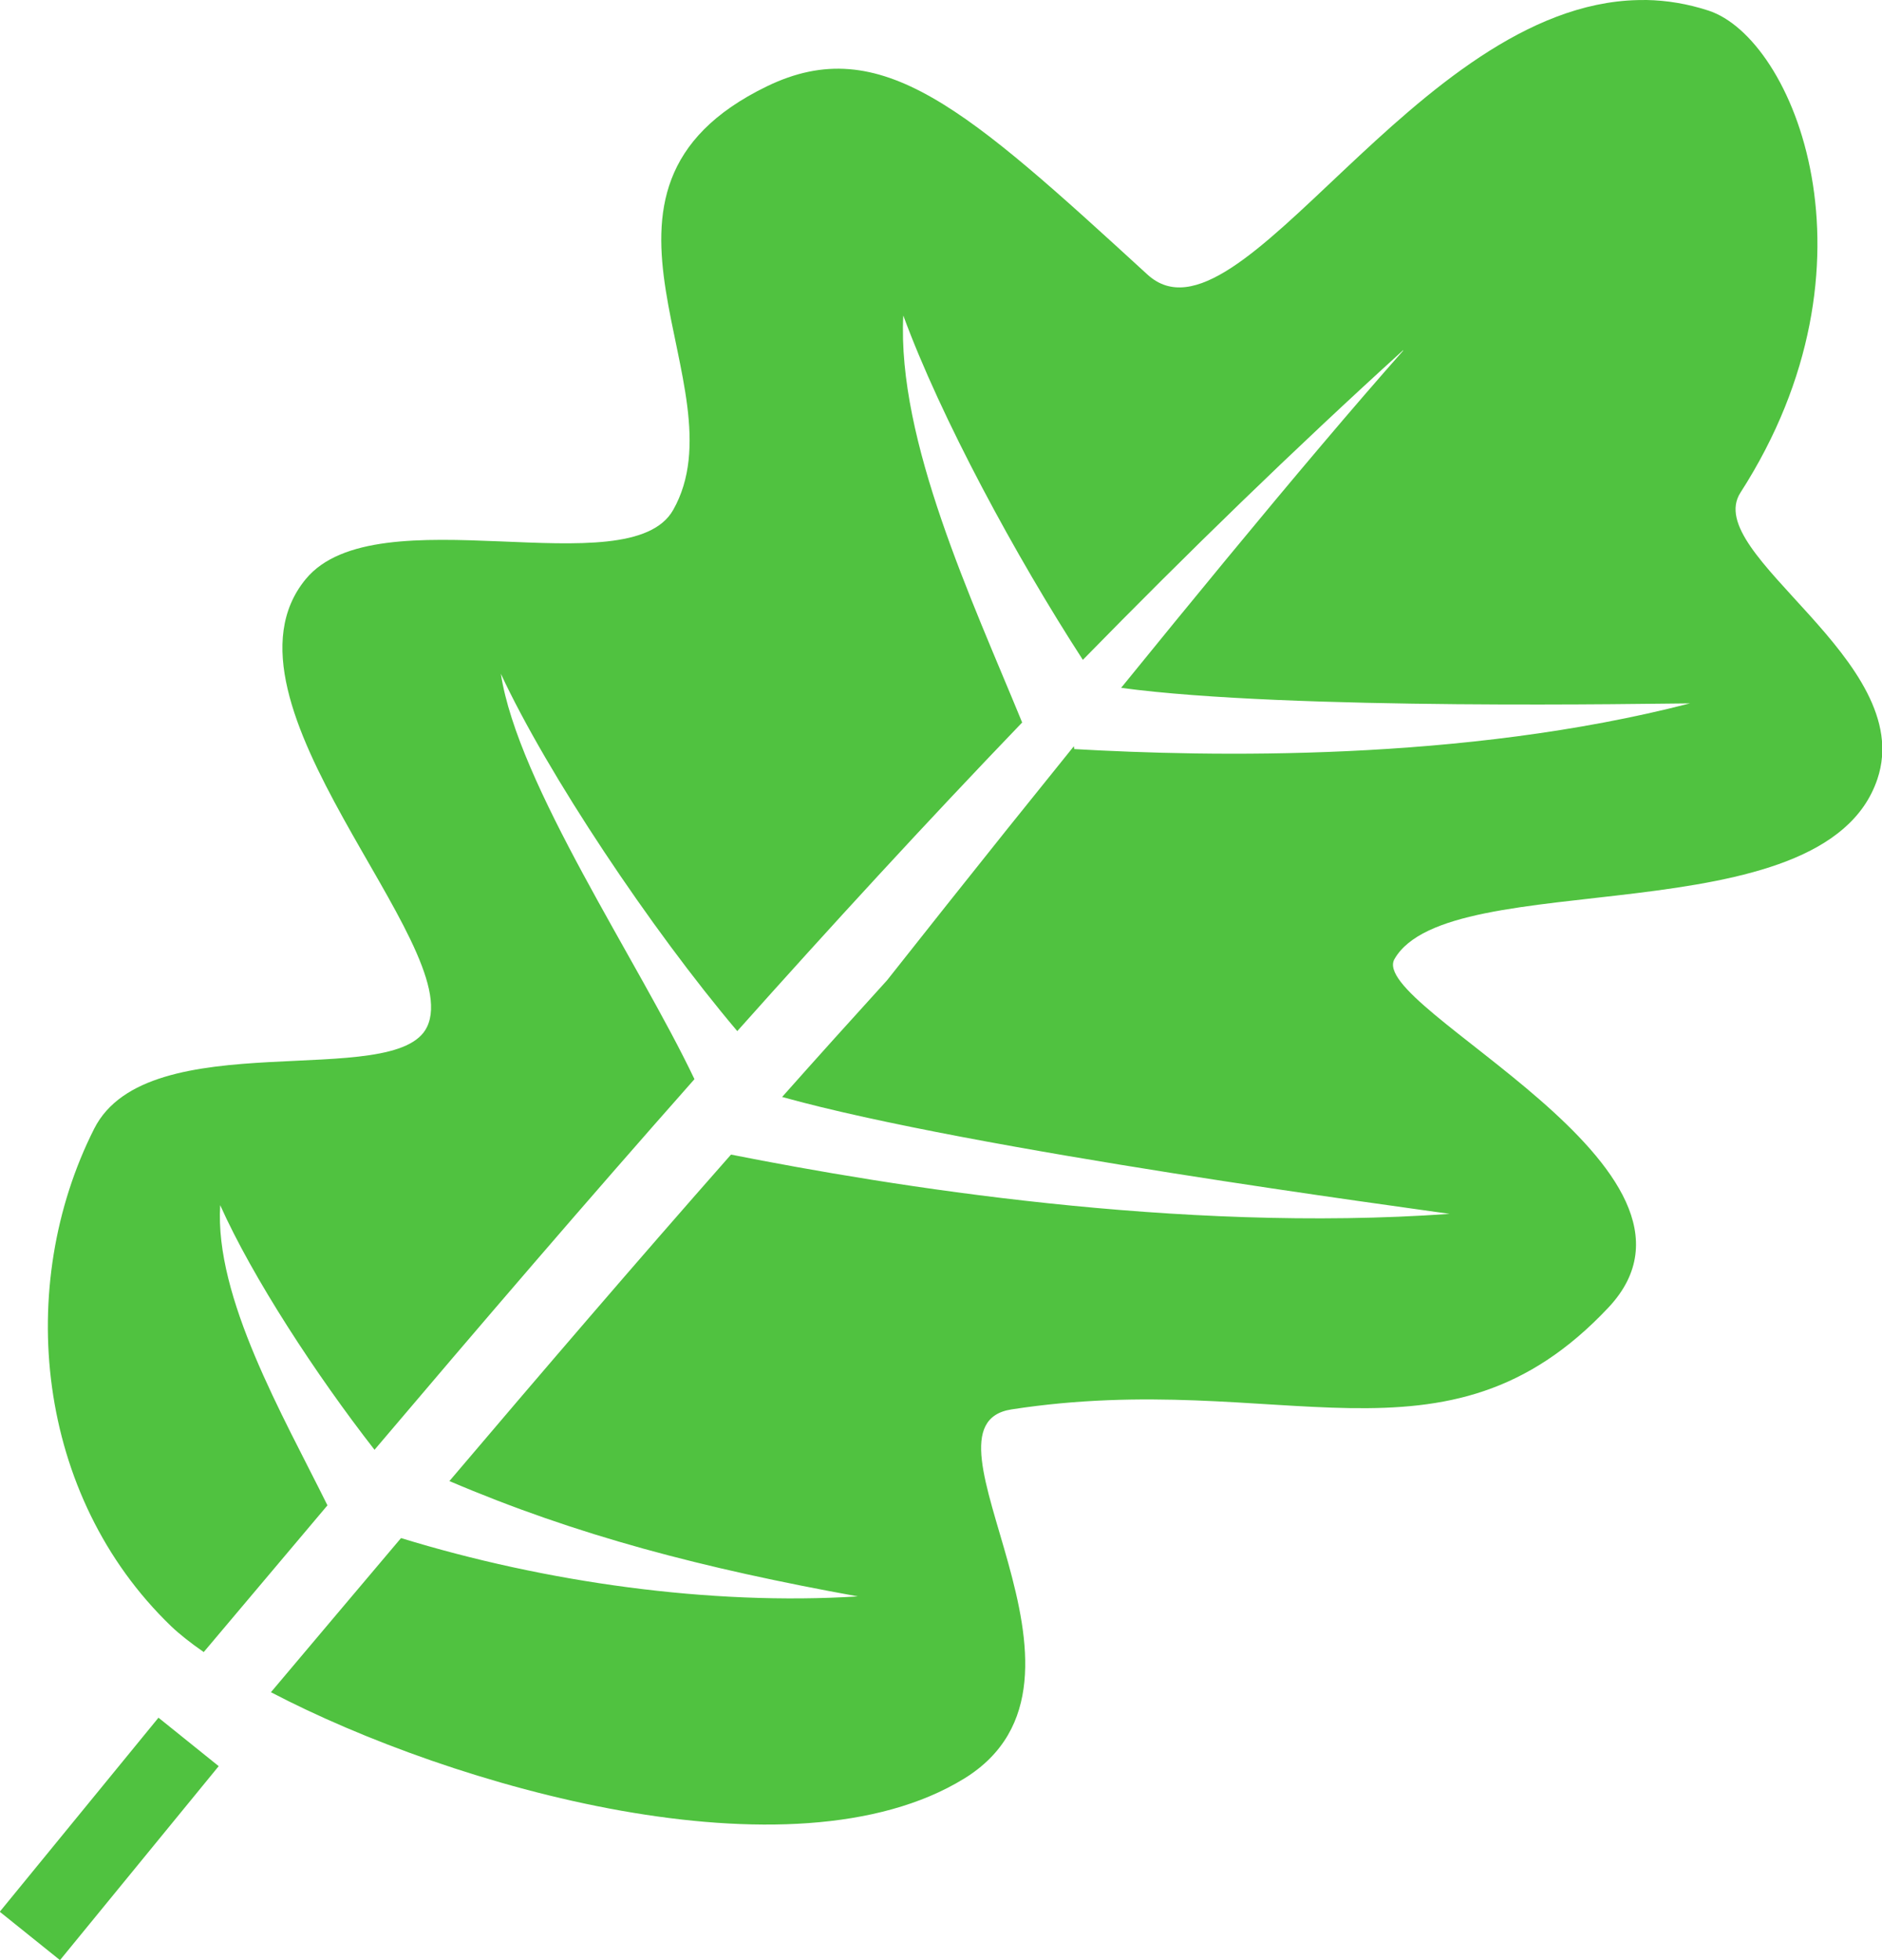 <?xml version="1.0" encoding="UTF-8"?> <svg xmlns="http://www.w3.org/2000/svg" width="24" height="25" viewBox="0 0 24 25" fill="none"><path d="M20.998 0C21.256 0.005 21.52 0.048 21.787 0.135C22.874 0.489 24.07 3.367 22.195 6.283C21.688 7.07 24.447 8.422 23.942 9.934C23.261 11.97 18.479 11.019 17.783 12.232C17.429 12.849 22.166 14.916 20.511 16.677C18.426 18.896 16.332 17.445 12.899 17.976C11.543 18.186 14.347 21.425 12.293 22.686C10.098 24.033 5.769 22.794 3.455 21.583C4.008 20.927 4.56 20.272 5.114 19.617C6.952 20.182 9.059 20.479 10.94 20.361C8.957 20.001 7.362 19.586 5.731 18.89C6.916 17.494 8.11 16.101 9.322 14.726C11.347 15.127 15.024 15.728 18.486 15.482C18.001 15.41 12.4 14.668 9.974 13.991C10.417 13.492 10.863 12.997 11.312 12.503C11.822 11.858 12.333 11.213 12.847 10.571C13.129 10.22 13.411 9.869 13.694 9.518L13.7 9.554C15.414 9.652 18.653 9.72 21.551 8.971C21.14 8.972 16.443 9.064 14.297 8.773C15.212 7.646 16.096 6.571 16.851 5.68C17.237 5.224 17.586 4.82 17.895 4.471L17.892 4.468C16.497 5.735 15.138 7.057 13.809 8.416C12.953 7.095 11.999 5.331 11.519 4.024C11.439 5.623 12.396 7.654 13.035 9.215C11.801 10.5 10.592 11.817 9.402 13.151C8.297 11.845 6.979 9.867 6.387 8.593C6.605 10.011 8.136 12.251 8.856 13.764C7.475 15.325 6.118 16.908 4.776 18.491C4.034 17.539 3.222 16.297 2.808 15.371C2.735 16.551 3.61 18.056 4.175 19.198L4.178 19.197C3.649 19.823 3.123 20.448 2.598 21.071C2.432 20.956 2.29 20.844 2.181 20.74C0.453 19.075 0.189 16.4 1.201 14.396C1.889 13.034 5.052 13.925 5.446 13.097C5.944 12.051 2.613 8.948 3.899 7.386C4.804 6.288 8.022 7.494 8.584 6.505C9.482 4.923 7.039 2.43 9.78 1.101C11.234 0.396 12.329 1.392 14.633 3.502C15.8 4.571 18.047 0.063 20.887 0.001C20.924 -0 20.961 -0 20.998 0ZM2.021 21.908L2.789 22.526L0.765 25L-0.003 24.383L2.021 21.908H2.021Z" fill="#50C240"></path></svg> 